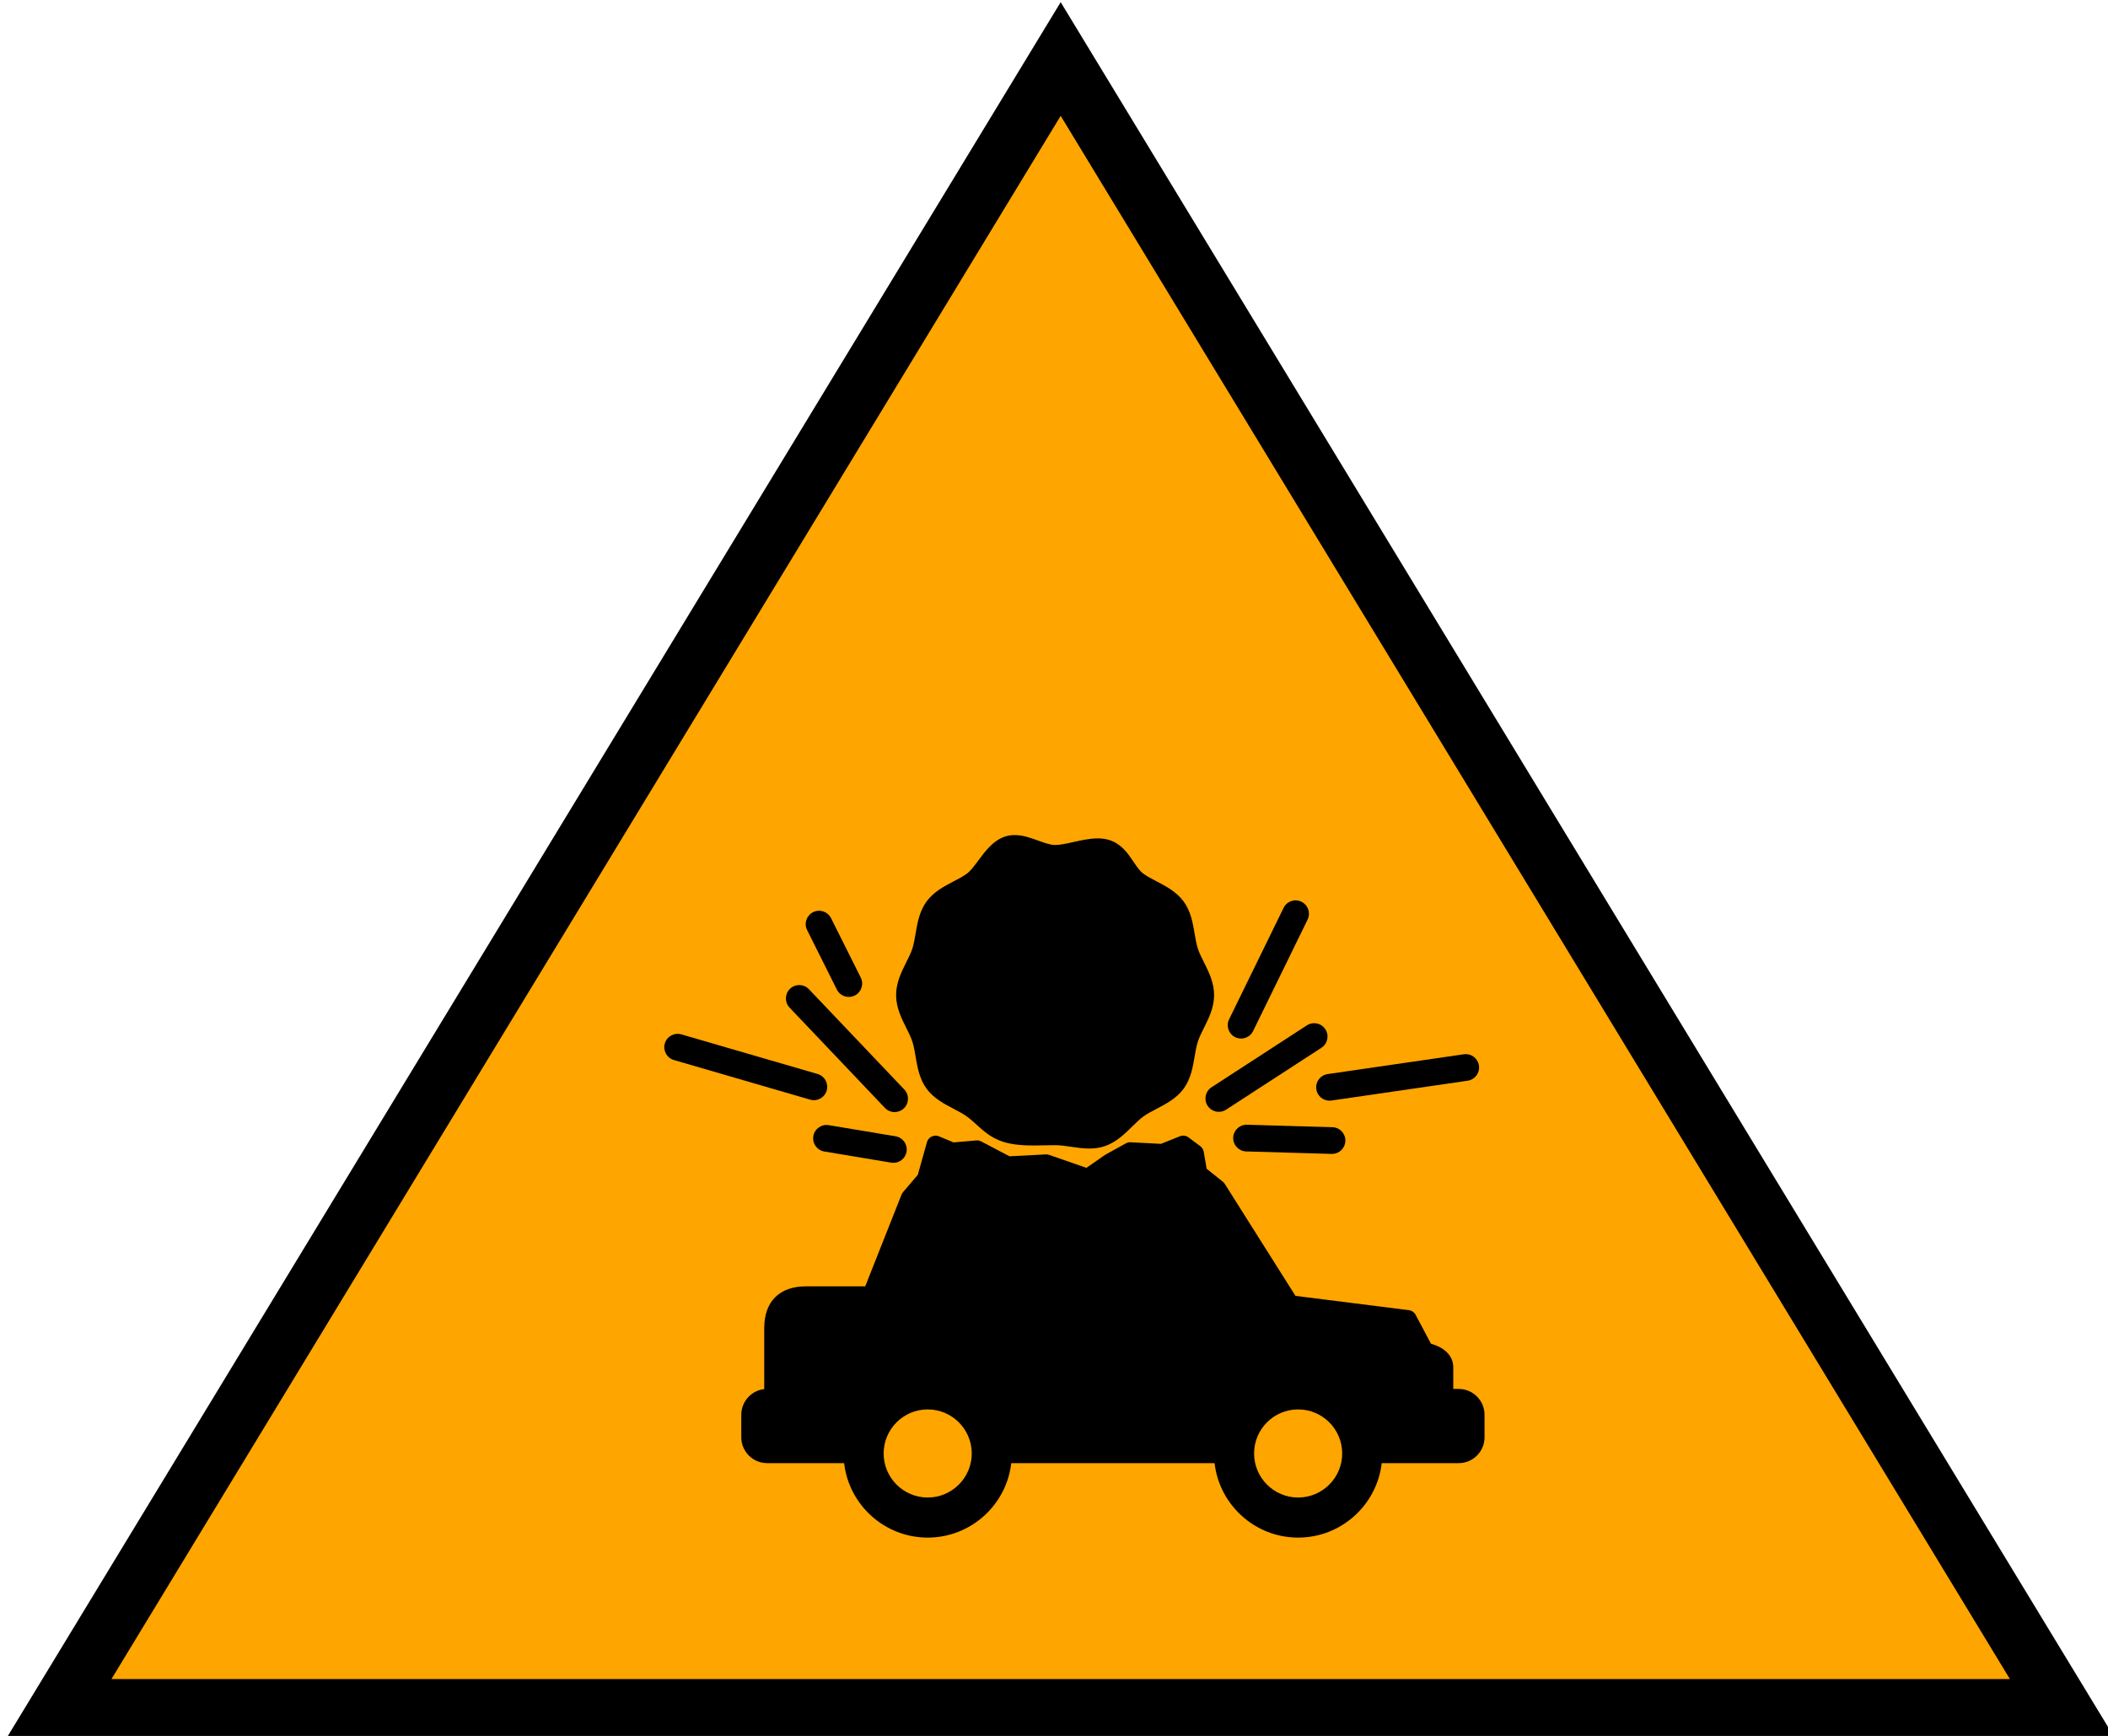 <?xml version="1.0" encoding="UTF-8" standalone="no"?>
<svg
   xmlns:dc="http://purl.org/dc/elements/1.1/"
   xmlns:cc="http://creativecommons.org/ns#"
   xmlns:rdf="http://www.w3.org/1999/02/22-rdf-syntax-ns#"
   xmlns:svg="http://www.w3.org/2000/svg"
   xmlns="http://www.w3.org/2000/svg"
   xmlns:sodipodi="http://sodipodi.sourceforge.net/DTD/sodipodi-0.dtd"
   xmlns:inkscape="http://www.inkscape.org/namespaces/inkscape"
   width="9.466mm"
   height="7.796mm"
   viewBox="0 0 9.466 7.796"
   version="1.1"
   id="svg86"
   inkscape:version="1.0.1 (3bc2e813f5, 2020-09-07)"
   sodipodi:docname="Rockfall_Orange.svg">
  <defs
     id="defs80" />
  <sodipodi:namedview
     id="base"
     pagecolor="#ffffff"
     bordercolor="#666666"
     borderopacity="1.0"
     inkscape:pageopacity="0.0"
     inkscape:pageshadow="2"
     inkscape:zoom="10.397736"
     inkscape:cx="17.88851"
     inkscape:cy="14.731715"
     inkscape:document-units="mm"
     inkscape:current-layer="layer1"
     inkscape:document-rotation="0"
     showgrid="true"
     inkscape:window-width="1431"
     inkscape:window-height="1033"
     inkscape:window-x="128"
     inkscape:window-y="0"
     inkscape:window-maximized="0">
    <inkscape:grid
       type="xygrid"
       id="grid2589" />
  </sodipodi:namedview>
  <g
     inkscape:label="Layer 1"
     inkscape:groupmode="layer"
     id="layer1"
     transform="translate(-11.142,-1.333)">
    <path
       fill="#ffa500"
       stroke="#000000"
       stroke-miterlimit="10"
       d="m 11.407,9.006 4.498,-7.408 4.498,7.408 z"
       id="path4"
       style="fill:#ffa500;stroke-width:0.265;fill-opacity:1" />
    <g
       id="g16"
       transform="matrix(0.013,0,0,0.013,8.218,-2.12)" />
    <g
       id="g18"
       transform="matrix(0.013,0,0,0.013,8.218,-2.12)" />
    <g
       id="g20"
       transform="matrix(0.013,0,0,0.013,8.218,-2.12)" />
    <g
       id="g22"
       transform="matrix(0.013,0,0,0.013,8.218,-2.12)" />
    <g
       id="g24"
       transform="matrix(0.013,0,0,0.013,8.218,-2.12)" />
    <g
       id="g26"
       transform="matrix(0.013,0,0,0.013,8.218,-2.12)" />
    <g
       id="g28"
       transform="matrix(0.013,0,0,0.013,8.218,-2.12)" />
    <g
       id="g30"
       transform="matrix(0.013,0,0,0.013,8.218,-2.12)" />
    <g
       id="g32"
       transform="matrix(0.013,0,0,0.013,8.218,-2.12)" />
    <g
       id="g34"
       transform="matrix(0.013,0,0,0.013,8.218,-2.12)" />
    <g
       id="g36"
       transform="matrix(0.013,0,0,0.013,8.218,-2.12)" />
    <g
       id="g38"
       transform="matrix(0.013,0,0,0.013,8.218,-2.12)" />
    <g
       id="g40"
       transform="matrix(0.013,0,0,0.013,8.218,-2.12)" />
    <g
       id="g42"
       transform="matrix(0.013,0,0,0.013,8.218,-2.12)" />
    <g
       id="g44"
       transform="matrix(0.013,0,0,0.013,8.218,-2.12)" />
    <g
       id="g22-2"
       transform="matrix(0.01,0,0,0.01,14.125,4.819)">
      <path
         d="m 111.38,119.114 c 0.659,2.031 1.052,4.338 1.468,6.78 0.797,4.68 1.7,9.983 4.885,14.361 3.212,4.413 7.989,6.907 12.205,9.107 2.182,1.139 4.243,2.214 5.939,3.45 1.602,1.165 2.976,2.414 4.431,3.735 3.183,2.891 6.474,5.881 11.806,7.612 4.531,1.472 9.798,1.66 13.881,1.66 1.707,0 3.417,-0.037 5.085,-0.073 1.52,-0.033 3.005,-0.065 4.418,-0.065 2.205,0 4.563,0.345 7.06,0.71 2.679,0.392 5.448,0.798 8.258,0.798 2.499,0 4.708,-0.323 6.749,-0.986 5.263,-1.709 9.122,-5.512 12.527,-8.867 1.73,-1.705 3.365,-3.316 5.025,-4.524 1.697,-1.234 3.757,-2.31 5.938,-3.448 4.216,-2.201 8.995,-4.695 12.207,-9.108 3.186,-4.377 4.089,-9.682 4.886,-14.362 0.416,-2.442 0.808,-4.749 1.467,-6.779 0.617,-1.901 1.628,-3.919 2.699,-6.056 2.148,-4.289 4.584,-9.152 4.584,-14.778 0,-5.626 -2.436,-10.488 -4.584,-14.777 -1.07,-2.136 -2.082,-4.154 -2.698,-6.055 -0.66,-2.031 -1.052,-4.337 -1.468,-6.78 -0.797,-4.68 -1.7,-9.985 -4.885,-14.362 -3.212,-4.414 -7.991,-6.908 -12.206,-9.108 -2.181,-1.138 -4.241,-2.214 -5.937,-3.448 -1.583,-1.152 -2.948,-3.174 -4.393,-5.315 -2.533,-3.752 -5.404,-8.004 -10.782,-9.75 -1.607,-0.522 -3.355,-0.776 -5.343,-0.776 -3.574,0 -7.293,0.831 -10.889,1.635 -3.072,0.687 -5.974,1.336 -8.214,1.336 -2.133,0 -4.777,-0.958 -7.576,-1.971 -3.383,-1.225 -6.881,-2.491 -10.568,-2.491 -1.517,0 -2.971,0.222 -4.322,0.661 -5.318,1.727 -8.866,6.508 -11.995,10.726 -1.736,2.34 -3.532,4.76 -5.16,5.945 -1.697,1.235 -3.758,2.311 -5.939,3.449 -4.215,2.2 -8.993,4.694 -12.205,9.107 -3.186,4.377 -4.089,9.682 -4.886,14.362 -0.415,2.442 -0.808,4.748 -1.467,6.779 -0.618,1.901 -1.628,3.919 -2.699,6.056 -2.149,4.29 -4.584,9.151 -4.584,14.777 0,5.626 2.435,10.488 4.584,14.777 1.07,2.137 2.081,4.155 2.698,6.056 z"
         id="path2" />
      <path
         d="m 245.741,139.678 c -2.779,1.805 -3.569,5.521 -1.765,8.3 1.149,1.77 3.074,2.733 5.038,2.733 1.12,0 2.253,-0.313 3.262,-0.968 l 42.818,-27.804 c 2.779,-1.805 3.569,-5.521 1.765,-8.3 -1.804,-2.778 -5.52,-3.57 -8.3,-1.765 z"
         id="path4-8" />
      <path
         d="m 99.079,148.957 c 1.179,1.241 2.763,1.866 4.35,1.866 1.484,0 2.972,-0.548 4.133,-1.651 2.402,-2.283 2.498,-6.081 0.215,-8.482 L 64.959,95.647 c -2.282,-2.401 -6.081,-2.498 -8.482,-0.215 -2.402,2.283 -2.498,6.081 -0.215,8.482 z"
         id="path6" />
      <path
         d="m 256.383,117.185 c 0.848,0.415 1.746,0.611 2.631,0.611 2.22,0 4.354,-1.237 5.395,-3.366 l 24.467,-50.047 c 1.456,-2.977 0.222,-6.57 -2.755,-8.025 -2.977,-1.457 -6.57,-0.223 -8.025,2.755 l -24.467,50.047 c -1.456,2.976 -0.223,6.57 2.754,8.025 z"
         id="path8" />
      <path
         d="m 77.487,95.791 c 1.051,2.103 3.17,3.318 5.371,3.318 0.901,0 1.817,-0.204 2.678,-0.635 2.964,-1.482 4.165,-5.086 2.684,-8.05 L 74.874,63.732 c -1.481,-2.963 -5.084,-4.165 -8.05,-2.684 -2.964,1.482 -4.165,5.086 -2.683,8.05 z"
         id="path10" />
      <path
         d="M 103.859,161.699 73.83,156.694 c -3.268,-0.542 -6.36,1.664 -6.905,4.932 -0.545,3.269 1.664,6.36 4.932,6.905 l 30.029,5.005 c 0.334,0.056 0.666,0.083 0.994,0.083 2.88,0 5.422,-2.08 5.911,-5.015 0.544,-3.269 -1.664,-6.36 -4.932,-6.905 z"
         id="path12" />
      <path
         d="m 67.174,145.483 c 2.6,0 4.996,-1.704 5.758,-4.326 0.926,-3.182 -0.903,-6.511 -4.085,-7.437 L 7.677,115.926 c -3.18,-0.923 -6.512,0.903 -7.437,4.085 -0.926,3.182 0.903,6.511 4.085,7.437 l 61.169,17.794 c 0.56,0.163 1.124,0.241 1.68,0.241 z"
         id="path14" />
      <path
         d="m 261.641,156.503 c -3.287,-0.075 -6.075,2.511 -6.171,5.824 -0.096,3.313 2.511,6.075 5.824,6.171 l 38.37,1.112 c 0.059,10e-4 0.118,0.002 0.177,0.002 3.233,0 5.9,-2.573 5.994,-5.826 0.096,-3.313 -2.511,-6.075 -5.824,-6.171 z"
         id="path16" />
      <path
         d="m 292.787,140.565 c 0.435,2.986 2.999,5.137 5.93,5.137 0.287,0 0.579,-0.021 0.871,-0.063 l 61.168,-8.898 c 3.279,-0.477 5.551,-3.522 5.074,-6.801 -0.477,-3.279 -3.52,-5.554 -6.801,-5.074 l -61.168,8.898 c -3.279,0.477 -5.551,3.522 -5.074,6.801 z"
         id="path18" />
      <path
         d="m 356.732,275.156 h -2.434 v -9.643 c 0,-6.321 -5.583,-9.47 -10.006,-10.645 l -6.91,-12.995 c -0.61,-1.148 -1.741,-1.928 -3.031,-2.091 l -50.924,-6.425 -31.731,-50.277 c -0.238,-0.376 -0.537,-0.711 -0.884,-0.989 l -7.268,-5.814 -1.306,-7.611 c -0.173,-1.01 -0.728,-1.915 -1.548,-2.528 l -5.272,-3.938 c -1.116,-0.833 -2.586,-1.027 -3.879,-0.509 l -8.504,3.401 -13.637,-0.709 c -0.742,-0.038 -1.489,0.132 -2.143,0.494 l -9.048,5.001 c -0.119,0.066 -0.235,0.138 -0.347,0.216 l -8.317,5.776 -16.717,-5.816 c -0.488,-0.17 -1.005,-0.245 -1.52,-0.217 L 155.004,170.674 142.305,164 c -0.678,-0.356 -1.443,-0.51 -2.207,-0.444 l -10.206,0.886 -6.551,-2.729 c -1.057,-0.441 -2.253,-0.406 -3.283,0.093 -1.031,0.5 -1.798,1.417 -2.107,2.52 l -4.111,14.684 -6.619,7.743 c -0.287,0.335 -0.516,0.716 -0.678,1.126 l -16.32,41.204 H 63.602 c -11.897,0 -18.721,6.823 -18.721,18.721 v 27.426 c -5.79,0.648 -10.306,5.573 -10.306,11.533 v 10.11 c 0,6.4 5.207,11.606 11.606,11.606 h 34.577 c 2.162,18.794 18.161,33.439 37.524,33.439 19.364,0 35.363,-14.645 37.525,-33.439 h 91.296 c 2.162,18.794 18.16,33.439 37.522,33.439 19.365,0 35.366,-14.645 37.528,-33.439 h 34.577 c 6.398,0 11.603,-5.207 11.603,-11.606 v -10.11 c 0.002,-6.402 -5.203,-11.607 -11.601,-11.607 z m -238.449,48.761 c -10.908,0 -19.782,-8.875 -19.782,-19.783 0,-10.908 8.874,-19.782 19.782,-19.782 10.908,0 19.783,8.874 19.783,19.782 0,10.908 -8.875,19.783 -19.783,19.783 z m 166.344,0 c -10.907,0 -19.78,-8.875 -19.78,-19.783 0,-10.908 8.873,-19.782 19.78,-19.782 10.91,0 19.786,8.874 19.786,19.782 -0.001,10.908 -8.877,19.783 -19.786,19.783 z"
         id="path20" />
    </g>
  </g>
</svg>
